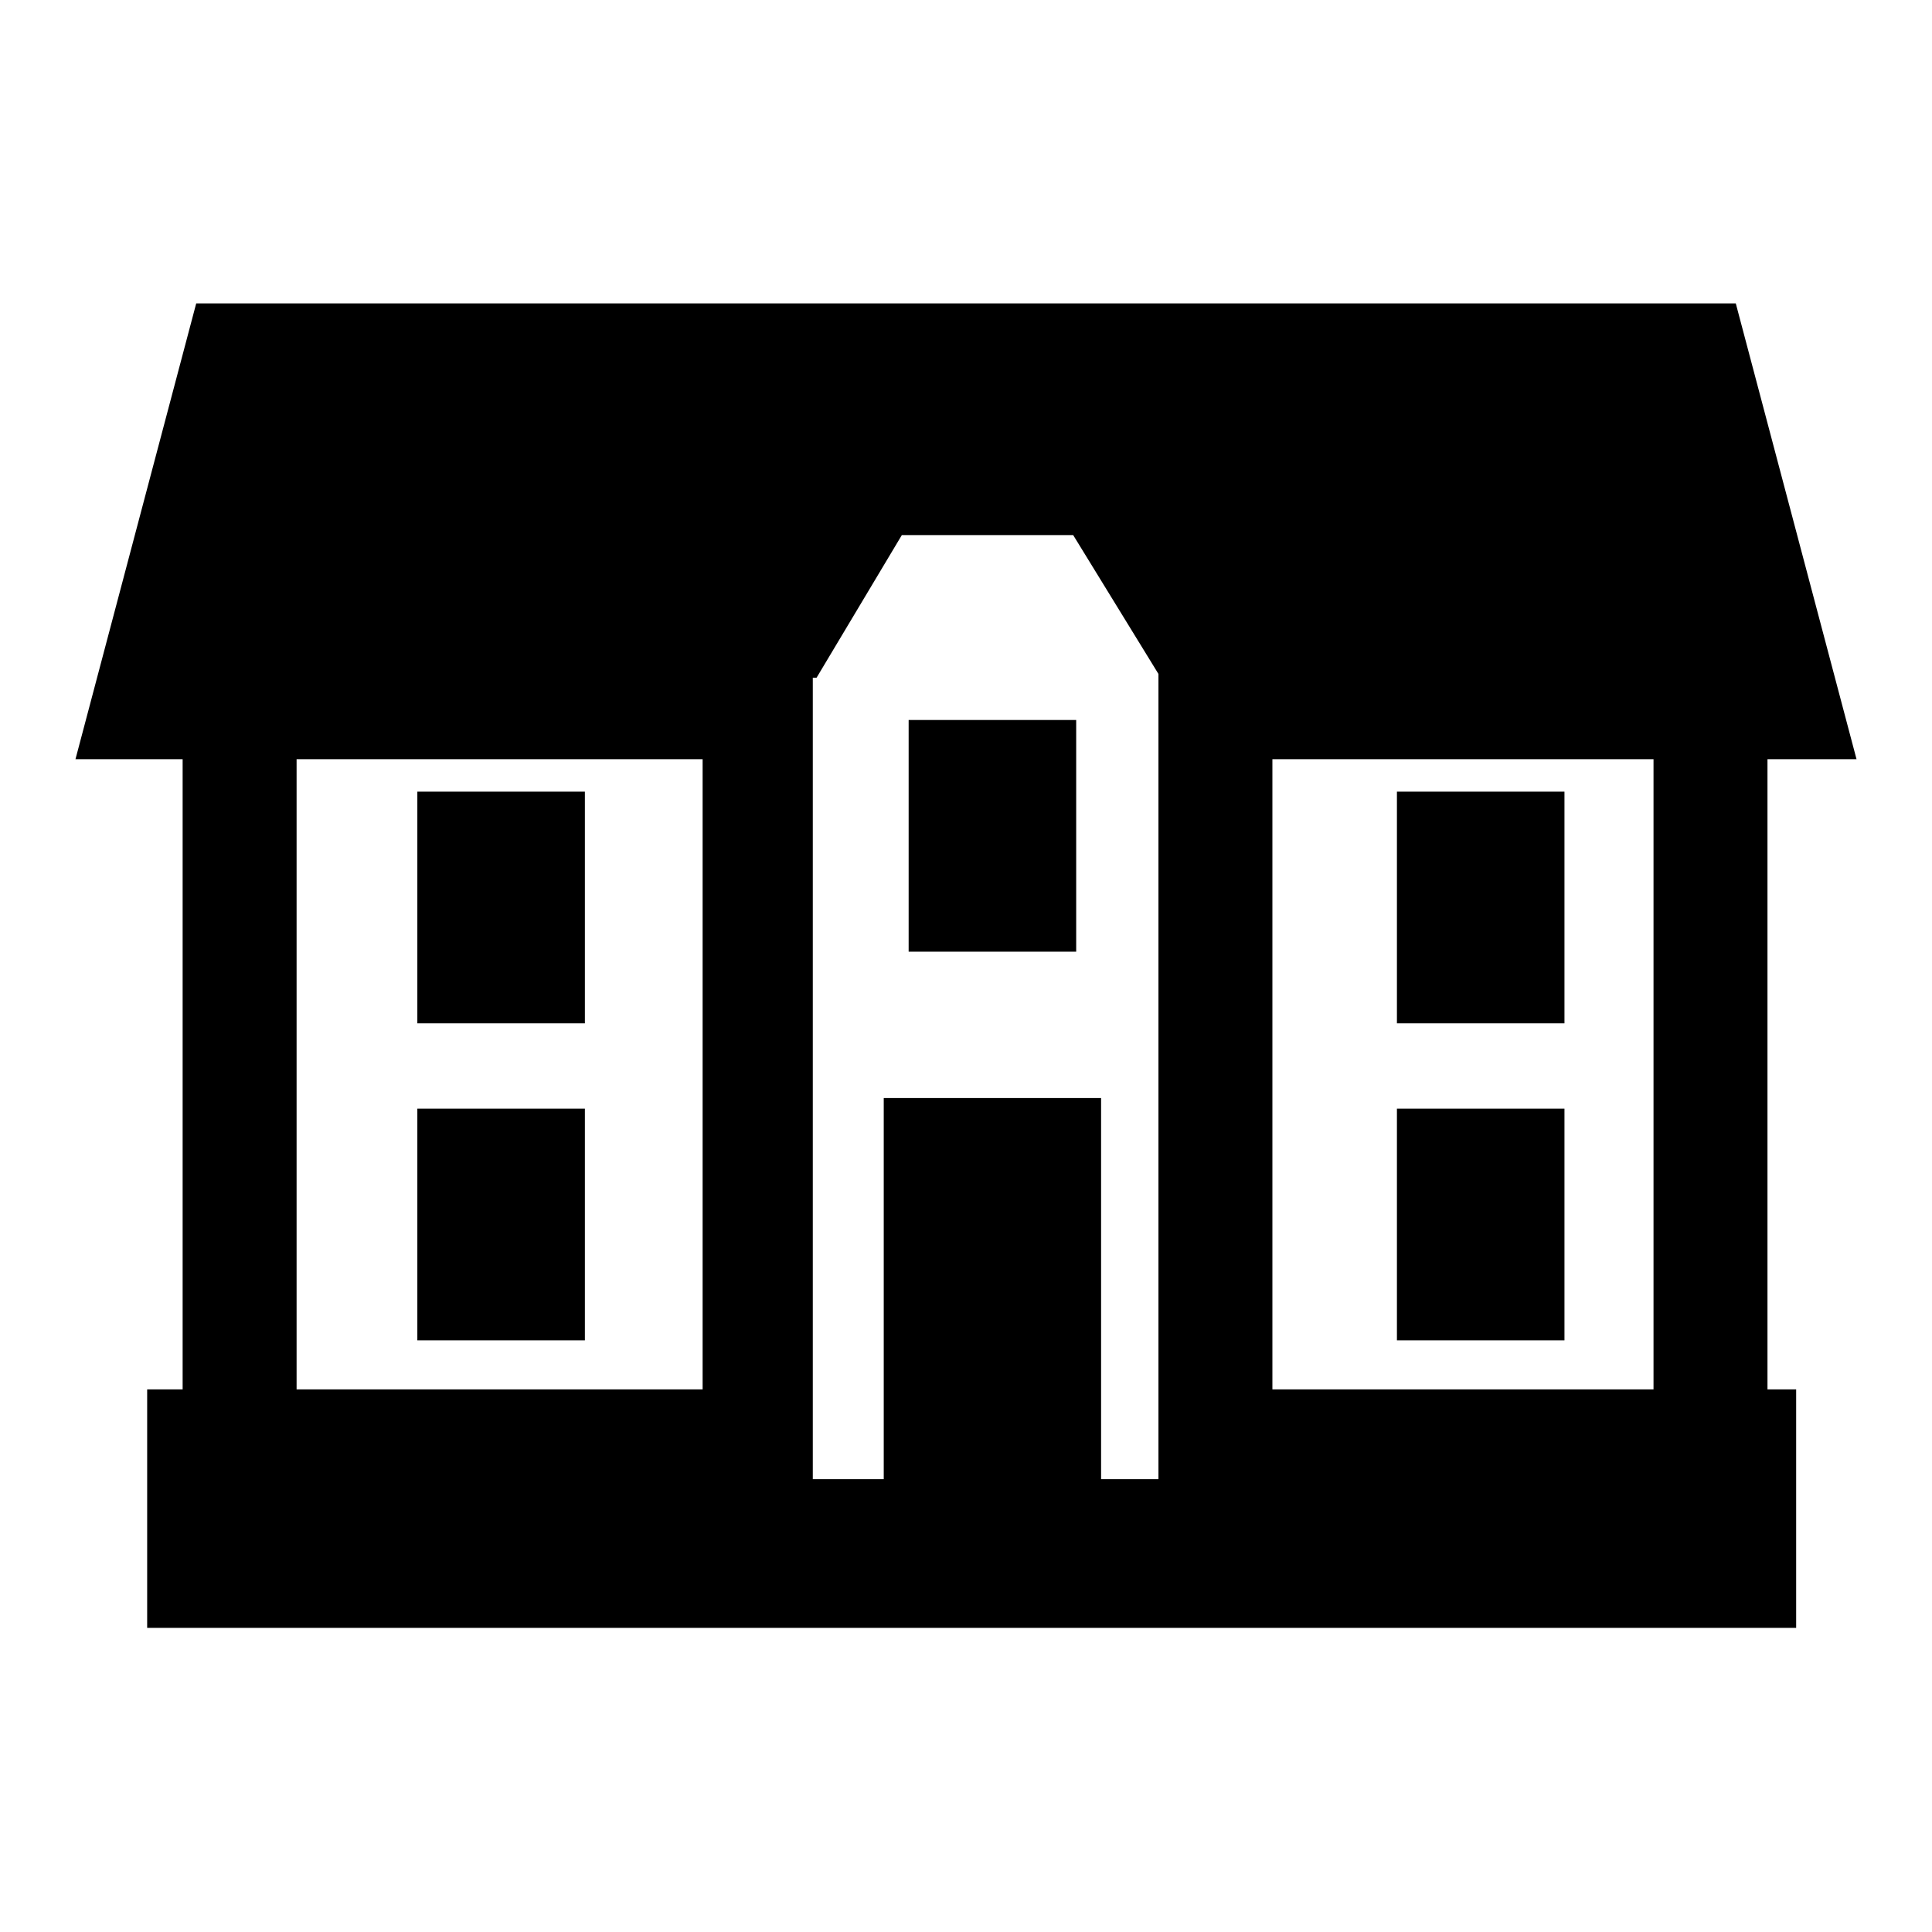 <?xml version="1.0" encoding="utf-8"?>
<!-- Svg Vector Icons : http://www.onlinewebfonts.com/icon -->
<!DOCTYPE svg PUBLIC "-//W3C//DTD SVG 1.1//EN" "http://www.w3.org/Graphics/SVG/1.1/DTD/svg11.dtd">
<svg version="1.1" xmlns="http://www.w3.org/2000/svg" xmlns:xlink="http://www.w3.org/1999/xlink" x="0px" y="0px" viewBox="0 0 256 256" enable-background="new 0 0 256 256" xml:space="preserve">
<g> <path fill="#000000" d="M55.3,177.6h22.2v-30.7H55.3V177.6z M185.1,177.6h22.2v-30.7h-22.2V177.6z M55.3,135.6h22.2v-30.7H55.3 V135.6z M185.1,135.6h22.2v-30.7h-22.2V135.6z M120.4,126.1h22.2V95.4h-22.2V126.1z M39.3,100.6h53.8v83.5H39.3V100.6z  M168.6,100.6h50.5v83.5h-50.5V100.6z M108.2,89.8l11.3-18.9h22.7l11.3,18.4V196h-7.6v-50.5h-28.8V196h-9.4V89.8H108.2z M26,40.2 l-16,60.4h14.2v83.5h-4.7v31.6H238v-31.6h-3.8v-83.5H246l-16-60.4H26z"/></g>
</svg>